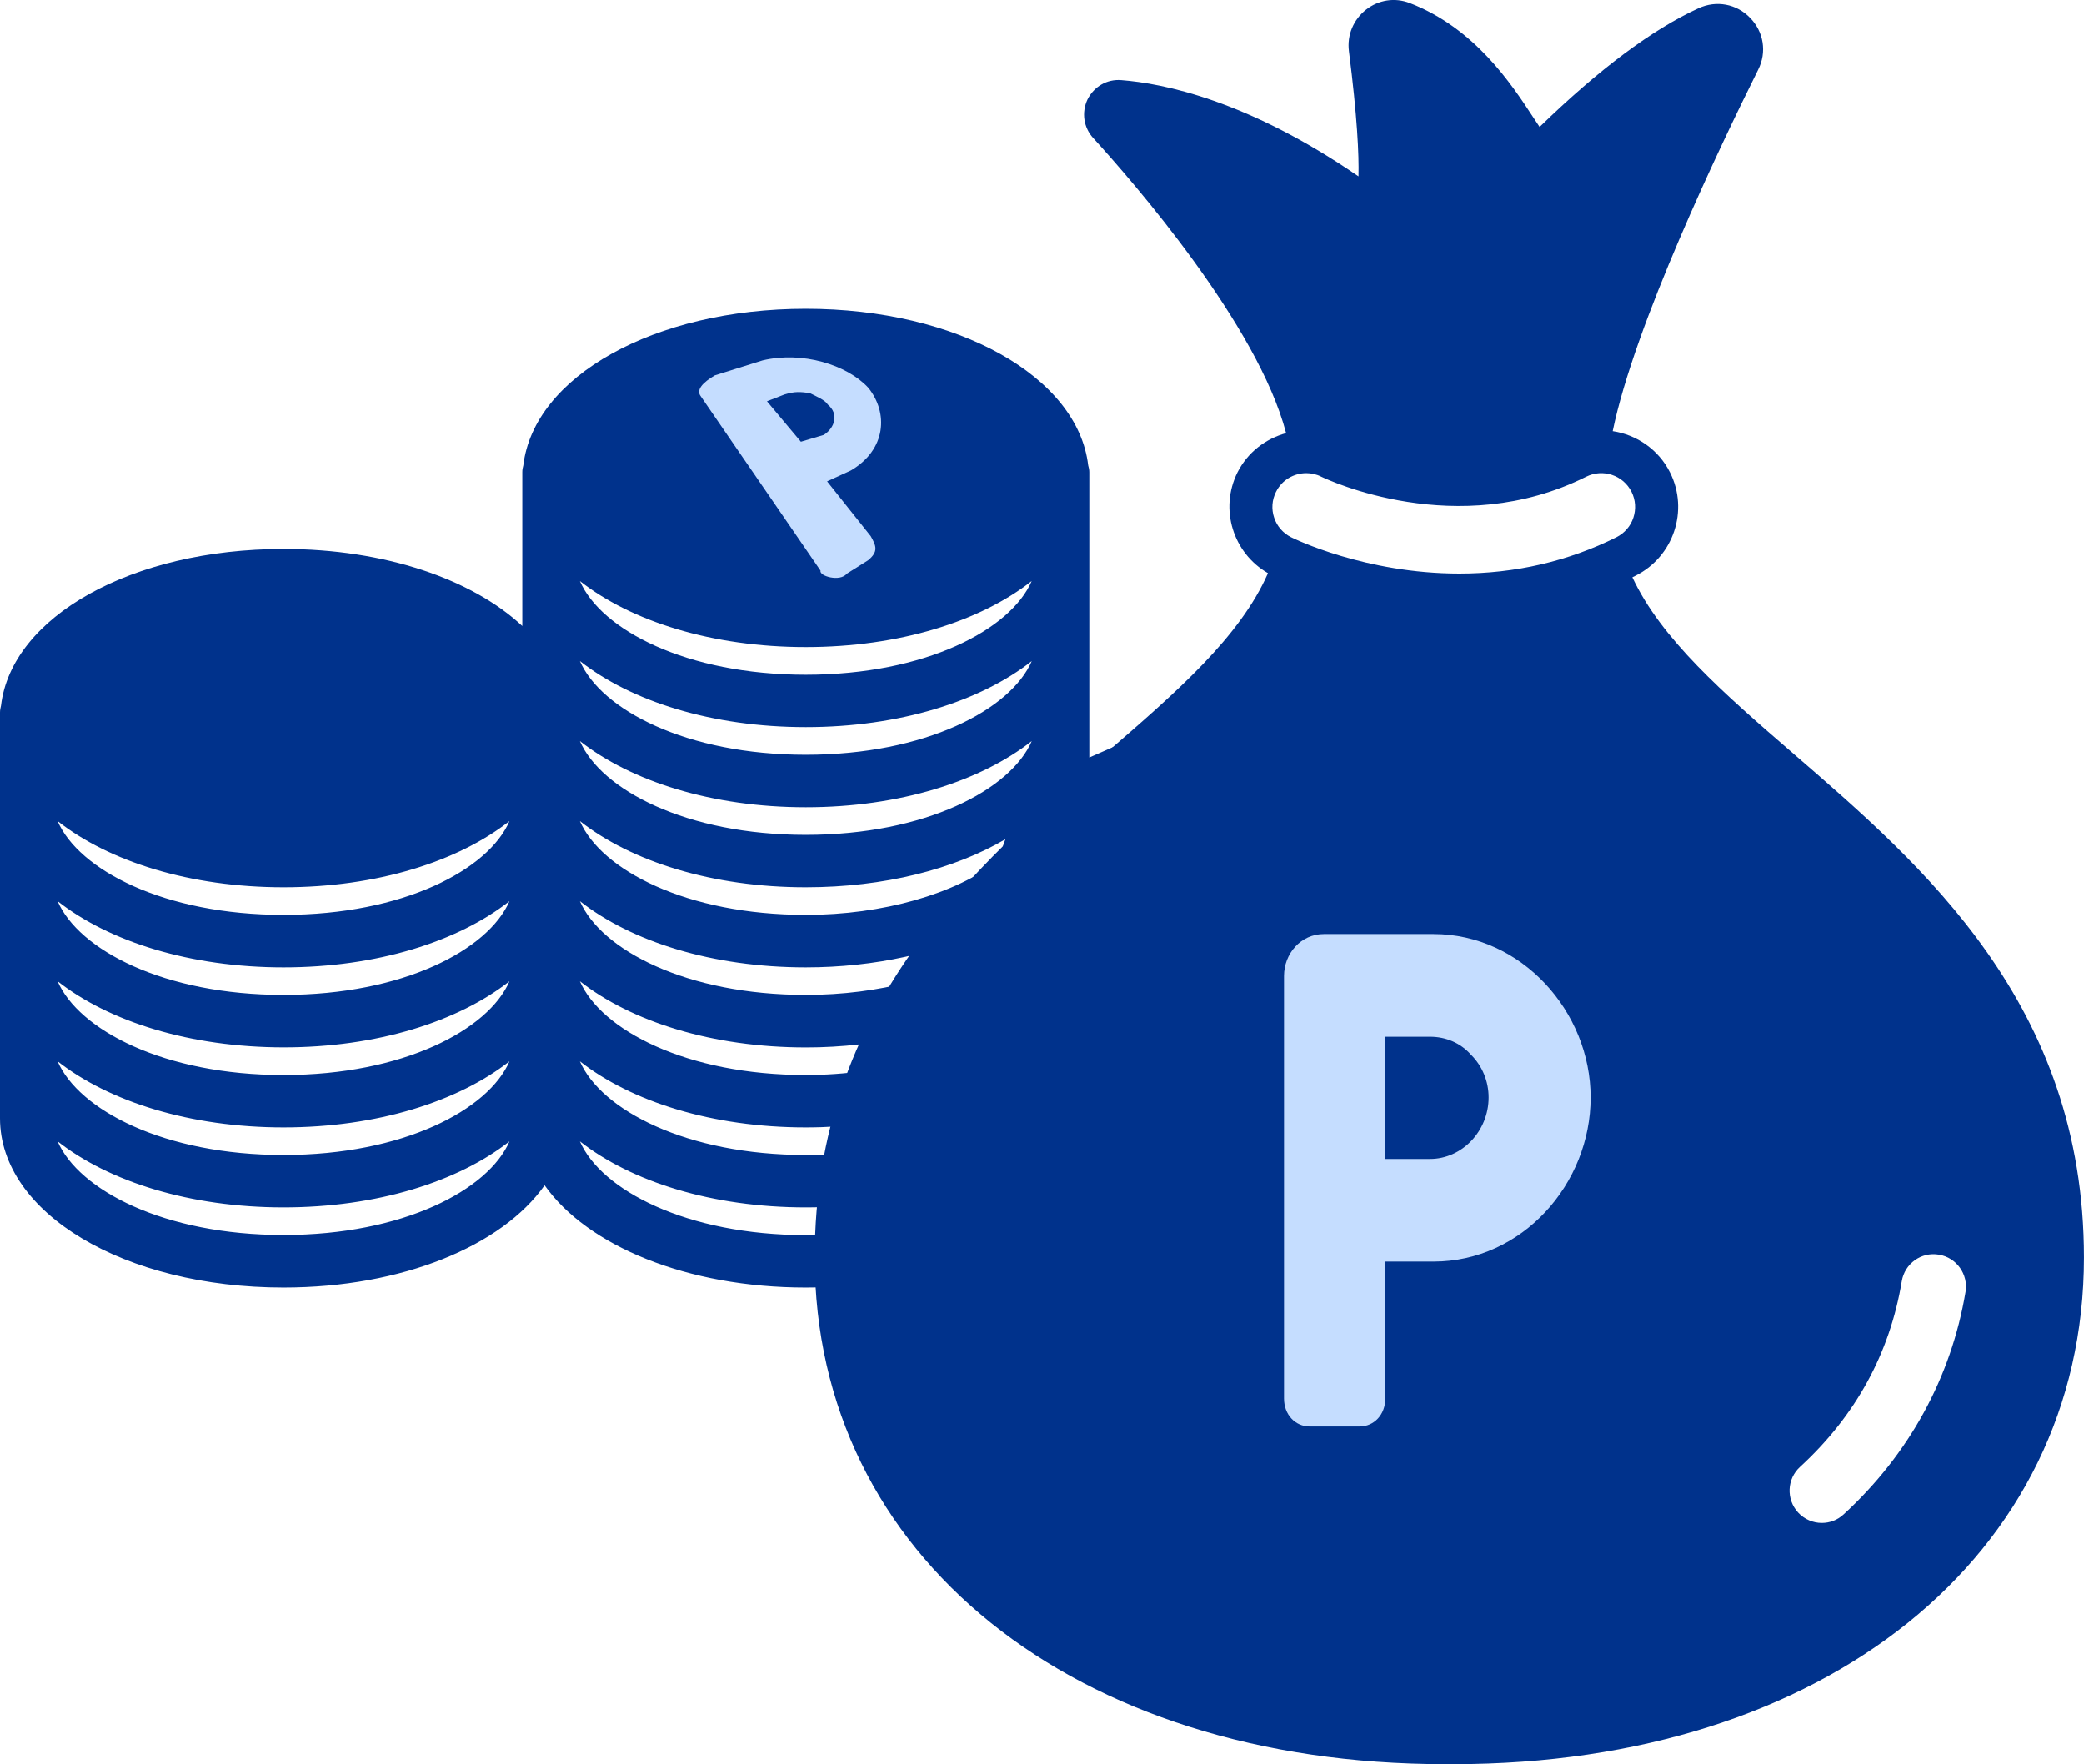<?xml version="1.0" encoding="UTF-8"?><svg id="_レイヤー_2" xmlns="http://www.w3.org/2000/svg" viewBox="0 0 144.51 122.326"><g id="_特典一覧_2"><path d="M97.921,64.189c-2.031-4.641-4.967-8.59-8.275-11.114-3.298-2.503-6.631-3.364-9.516-2.483-.153.021-.316.061-.468.122l-.356.163h-.011l-3.76,1.649v-19.786c0-.163-.031-.316-.077-.473-.723-6.147-9.053-10.854-19.582-10.854s-18.859,4.702-19.587,10.854c-.046.157-.071.31-.071.473v10.666c-3.465-3.236-9.516-5.343-16.559-5.343C9.13,38.063.804,42.765.071,48.923c-.035.153-.071.305-.071.473v28.146c0,6.58,8.636,11.735,19.659,11.735,8.244,0,15.15-2.891,18.106-7.089,2.962,4.199,9.868,7.089,18.112,7.089,8.738,0,15.959-3.252,18.585-7.868,3.618,5.191,8.269,8.346,12.437,8.346,1.054,0,2.097-.204,3.069-.631l5.445-2.381c.153-.077.29-.163.412-.259,5.349-3.14,6.315-12.646,2.097-22.295ZM19.659,85.635c-8.285,0-14.209-3.125-15.664-6.494,3.562,2.799,9.191,4.58,15.664,4.58s12.106-1.781,15.669-4.58c-1.456,3.369-7.379,6.494-15.669,6.494ZM19.659,80.087c-8.285,0-14.209-3.13-15.664-6.498,3.562,2.794,9.191,4.585,15.664,4.585s12.106-1.791,15.669-4.585c-1.456,3.368-7.379,6.498-15.669,6.498ZM19.659,74.541c-8.285,0-14.209-3.135-15.664-6.504,3.562,2.799,9.191,4.58,15.664,4.585,6.473.005,12.106-1.787,15.669-4.585-1.456,3.369-7.379,6.504-15.669,6.504ZM3.995,62.485c3.562,2.804,9.196,4.59,15.664,4.59s12.102-1.787,15.669-4.59c-1.466,3.374-7.379,6.499-15.669,6.499s-14.209-3.125-15.664-6.499ZM19.659,63.436c-8.285,0-14.209-3.13-15.664-6.503,3.562,2.804,9.191,4.59,15.664,4.59s12.106-1.786,15.669-4.59c-1.456,3.374-7.379,6.503-15.669,6.503ZM55.876,44.867c6.468,0,12.102-1.781,15.664-4.58-1.456,3.374-7.384,6.499-15.664,6.499s-14.208-3.125-15.664-6.499c3.558,2.799,9.191,4.58,15.664,4.58ZM55.876,63.436c-8.28,0-14.208-3.13-15.664-6.503,3.558,2.804,9.191,4.59,15.664,4.59,5.45,0,10.315-1.262,13.842-3.333-.183.468-.33.951-.458,1.471-3.018,2.331-8.061,3.776-13.384,3.776ZM68.762,65.574c-3.068,2.137-7.786,3.41-12.885,3.41-8.28,0-14.208-3.125-15.664-6.499,3.558,2.804,9.191,4.59,15.664,4.59,4.794,0,9.338-1.023,12.849-2.804.005.433.011.865.036,1.303ZM55.876,72.627c5.053,0,9.847-1.155,13.435-3.135.076.346.137.687.229,1.028-2.942,2.458-8.142,4.02-13.664,4.02-8.28,0-14.208-3.135-15.664-6.504,3.558,2.799,9.191,4.59,15.664,4.59ZM55.876,78.174c5.751,0,11.155-1.476,14.829-3.954.061.157.127.33.198.483-2.372,3.196-8.376,5.384-15.028,5.384-8.28,0-14.208-3.13-15.664-6.498,3.558,2.794,9.191,4.585,15.664,4.585ZM55.876,85.644c-8.28-.01-14.208-3.134-15.664-6.503,3.558,2.799,9.191,4.58,15.664,4.58,6.285,0,12.025-1.74,15.654-4.565-1.466,3.364-7.384,6.488-15.654,6.488ZM55.876,57.89c-8.28,0-14.208-3.13-15.664-6.504,3.558,2.799,9.191,4.59,15.664,4.59s12.102-1.792,15.669-4.59c-1.46,3.374-7.379,6.504-15.669,6.504ZM55.876,52.337c-8.28,0-14.208-3.13-15.664-6.503,3.558,2.804,9.191,4.585,15.664,4.585s12.102-1.781,15.669-4.58c-1.46,3.368-7.379,6.498-15.669,6.498ZM74.67,74.357c-1.18-2.707-1.918-5.455-2.193-8.03,0-.04-.005-.081-.01-.122-.132-1.272-.153-2.509-.041-3.669.214-2.25.895-4.02,1.923-5.13-.203.799-.372,1.649-.458,2.56-.392,4.142.509,8.977,2.54,13.623,2.585,5.918,6.468,10.366,10.448,12.513-3.669,0-8.89-4.173-12.209-11.745Z" style="fill:#00328c;"/><path d="M59.001,32.623l-1.649.754,3.028,3.801c.381.677.544,1.068-.183,1.669l-1.471.926c-.478.6-1.944.163-1.827-.204l-8.306-12.091c-.336-.433.117-.946.977-1.45l3.318-1.038c2.748-.646,5.832.29,7.323,1.898,1.4,1.74,1.252,4.29-1.211,5.735ZM56.151,27.255c-.667-.082-1.013-.128-1.761.102l-1.206.468,2.351,2.804,1.588-.473c.768-.489,1.068-1.456.275-2.107-.178-.305-.774-.554-1.247-.793Z" style="fill:#c5ddff;"/><path d="M124.409,52.302c-4.927-4.254-9.211-7.99-11.216-12.275.081-.041.153-.076.224-.112,2.631-1.318,3.705-4.524,2.387-7.155-.799-1.598-2.321-2.616-3.975-2.865,1.507-7.349,7.45-19.771,10.091-25.073.606-1.212.382-2.611-.56-3.583-.942-.977-2.346-1.242-3.588-.667-3.211,1.476-6.906,4.239-11.012,8.229-.147-.219-.295-.453-.443-.667-1.512-2.315-4.056-6.193-8.57-7.929-1.028-.392-2.152-.219-3.018.458-.885.697-1.333,1.776-1.191,2.885.575,4.509.703,7.216.662,8.682-7.695-5.292-13.557-6.452-16.448-6.676-1.007-.081-1.898.458-2.341,1.338-.427.901-.275,1.949.397,2.682,2.748,3.013,11.404,12.941,13.373,20.458-1.42.387-2.666,1.328-3.374,2.727-1.262,2.539-.305,5.588,2.117,6.982-1.939,4.417-6.3,8.214-11.333,12.56-8.946,7.73-20.097,17.353-20.097,34.89,0,20.682,17.974,35.134,43.699,35.134h.611c25.734,0,43.704-14.452,43.704-35.134,0-17.537-11.15-27.16-20.101-34.89ZM88.486,34.099c.402-.814,1.231-1.292,2.096-1.292.346,0,.713.076,1.043.249.387.184,9.425,4.469,18.361,0,1.16-.58,2.569-.111,3.15,1.049.28.56.32,1.196.127,1.786-.193.595-.616,1.073-1.176,1.359-3.349,1.669-7.012,2.519-10.89,2.519-6.53,0-11.465-2.417-11.669-2.519-.56-.285-.982-.764-1.176-1.359-.199-.59-.153-1.227.132-1.792ZM127.844,104.998c-.427.402-.967.596-1.516.596-.6,0-1.201-.245-1.644-.723-.835-.916-.778-2.331.138-3.165,3.847-3.537,6.224-7.868,7.053-12.87.203-1.216,1.353-2.051,2.58-1.837,1.216.204,2.041,1.354,1.842,2.575-.992,5.924-3.918,11.262-8.453,15.425Z" style="fill:#00328c;"/><path d="M99.402,87.477h-3.343v9.491c0,1.115-.773,1.939-1.791,1.939h-3.44c-1.018,0-1.791-.825-1.791-1.939v-29.297c0-1.547,1.165-2.906,2.763-2.906h7.603c6.102,0,10.896,5.379,10.896,11.333,0,6.005-4.748,11.379-10.896,11.379ZM102.013,73.146c-.723-.824-1.74-1.262-2.855-1.262h-3.1v8.478h3.1c2.229,0,4.066-1.939,4.066-4.265,0-1.115-.433-2.178-1.211-2.952Z" style="fill:#c5ddff;"/></g></svg>